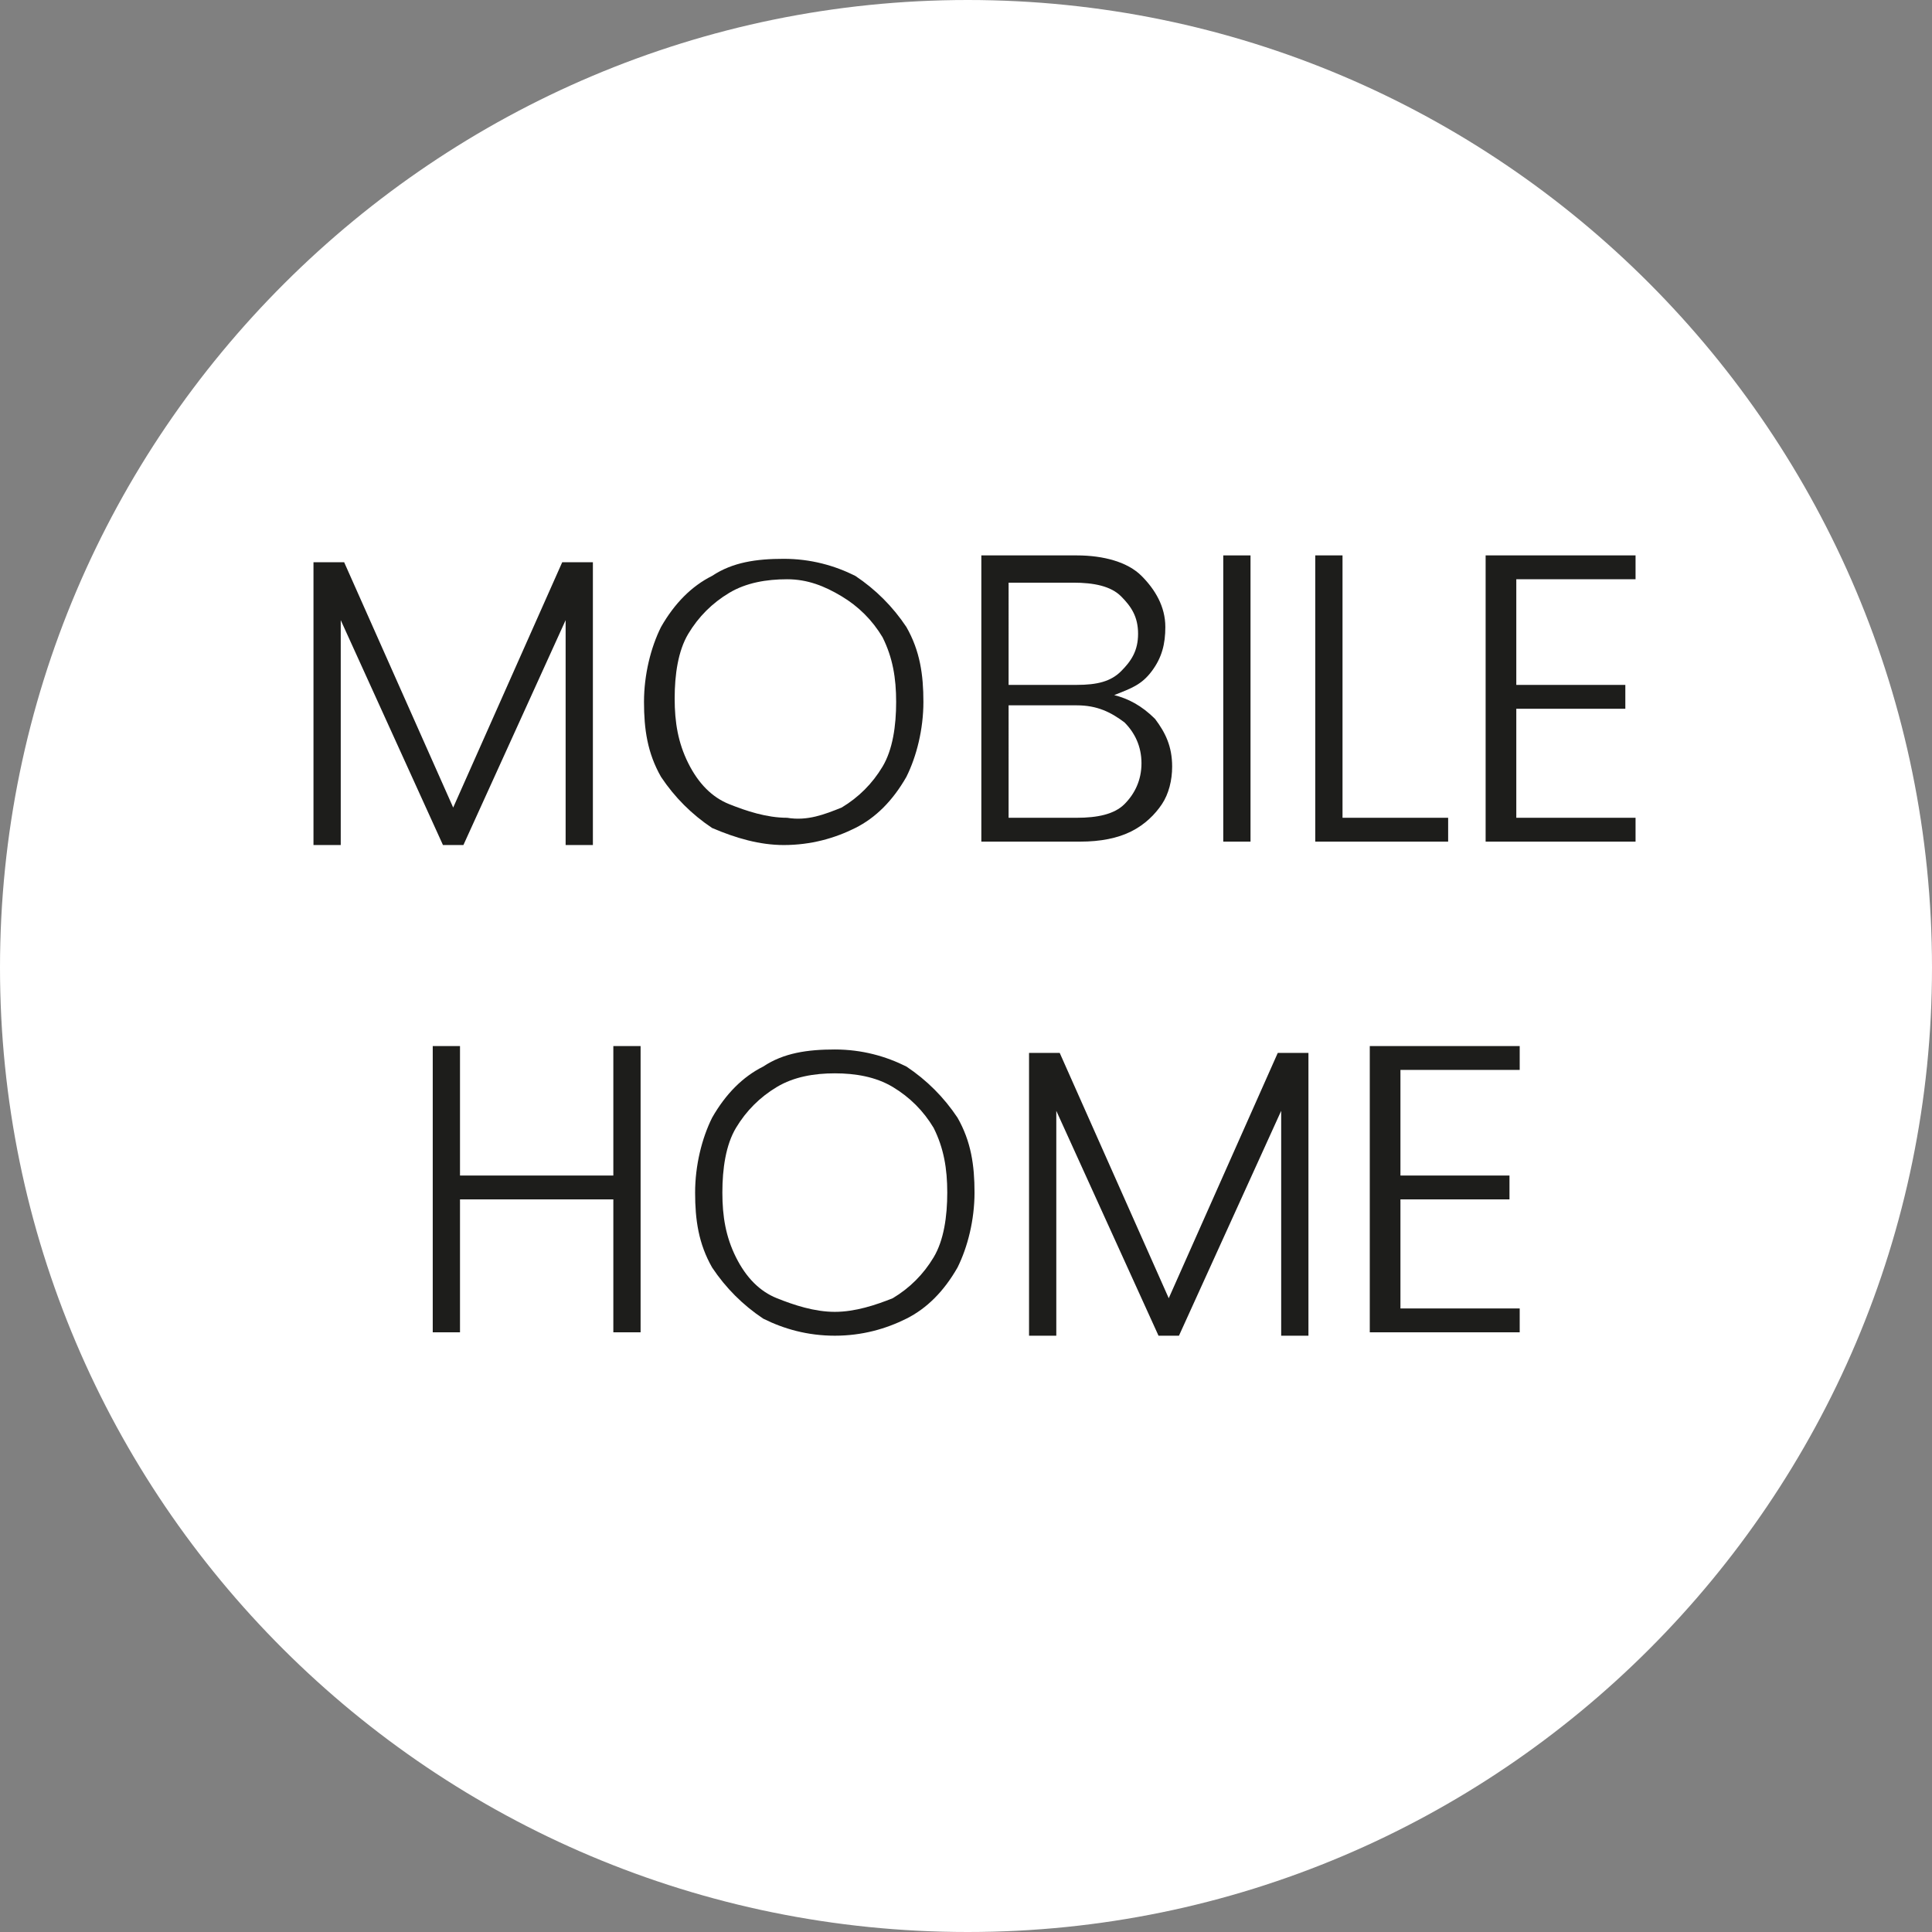 <svg xmlns="http://www.w3.org/2000/svg" xmlns:xlink="http://www.w3.org/1999/xlink" id="Calque_1" x="0px" y="0px" viewBox="0 0 56.7 56.7" style="enable-background:new 0 0 56.7 56.7;" xml:space="preserve"><rect x="0" y="0" width="56.7" height="56.7" fill="#808080" stroke="none"/><style type="text/css">	.st0{fill:#FFFFFF;}	.st1{fill:#1D1D1B;}</style><path class="st0" d="M28.4,56.7C44,56.7,56.7,44,56.7,28.4C56.7,12.7,44,0,28.4,0S0,12.7,0,28.4C0,44,12.7,56.7,28.4,56.7"></path><g>	<path class="st1" d="M17.4,16.5v8.3h-0.8v-6.6l-3,6.6H13l-3-6.6v6.6H9.2v-8.3h0.9l3.2,7.2l3.2-7.2H17.4z"></path>	<path class="st1" d="M20.9,24.3c-0.6-0.4-1.1-0.9-1.5-1.5c-0.4-0.7-0.5-1.4-0.5-2.2c0-0.8,0.2-1.6,0.5-2.2c0.4-0.7,0.9-1.2,1.5-1.5  c0.6-0.4,1.3-0.5,2.1-0.5c0.8,0,1.5,0.2,2.1,0.5c0.6,0.4,1.1,0.9,1.5,1.5c0.4,0.7,0.5,1.4,0.5,2.2c0,0.8-0.2,1.6-0.5,2.2  c-0.4,0.7-0.9,1.2-1.5,1.5s-1.3,0.5-2.1,0.5C22.3,24.8,21.6,24.6,20.9,24.3z M24.7,23.7c0.5-0.3,0.9-0.7,1.2-1.2s0.4-1.2,0.4-1.9  s-0.1-1.3-0.4-1.9c-0.3-0.5-0.7-0.9-1.2-1.2s-1-0.5-1.6-0.5s-1.2,0.1-1.7,0.4s-0.9,0.7-1.2,1.2c-0.3,0.5-0.4,1.2-0.4,1.9  s0.1,1.3,0.4,1.9s0.7,1,1.2,1.2s1.1,0.4,1.7,0.4C23.7,24.1,24.2,23.9,24.7,23.7z"></path>	<path class="st1" d="M33.9,21.1c0.3,0.4,0.5,0.8,0.5,1.4c0,0.4-0.1,0.8-0.3,1.1s-0.5,0.6-0.9,0.8s-0.9,0.3-1.5,0.3h-2.9v-8.4h2.8  c0.8,0,1.5,0.2,1.9,0.6s0.7,0.9,0.7,1.5c0,0.5-0.1,0.9-0.4,1.3s-0.6,0.5-1.1,0.7C33.1,20.5,33.5,20.7,33.9,21.1z M29.6,20.1h2  c0.6,0,1-0.1,1.3-0.4c0.3-0.3,0.5-0.6,0.5-1.1s-0.2-0.8-0.5-1.1c-0.3-0.3-0.8-0.4-1.4-0.4h-1.9C29.6,17.1,29.6,20.1,29.6,20.1z   M33,23.6c0.3-0.3,0.5-0.7,0.5-1.2s-0.2-0.9-0.5-1.2c-0.4-0.3-0.8-0.5-1.4-0.5h-2V24h2C32.2,24,32.7,23.9,33,23.6z"></path>	<path class="st1" d="M36.7,16.3v8.4h-0.8v-8.4H36.7z"></path>	<path class="st1" d="M39.5,24h3v0.7h-3.9v-8.4h0.8V24H39.5z"></path>	<path class="st1" d="M44.5,17v3.1h3.2v0.7h-3.2V24H48v0.7h-4.4v-8.4H48V17H44.5z"></path></g><g>	<path class="st1" d="M18.8,30.7v8.4H18v-3.9h-4.5v3.9h-0.8v-8.4h0.8v3.8H18v-3.8H18.8z"></path>	<path class="st1" d="M22.4,38.7c-0.6-0.4-1.1-0.9-1.5-1.5c-0.4-0.7-0.5-1.4-0.5-2.2s0.2-1.6,0.5-2.2c0.4-0.7,0.9-1.2,1.5-1.5  c0.6-0.4,1.3-0.5,2.1-0.5c0.8,0,1.5,0.2,2.1,0.5c0.6,0.4,1.1,0.9,1.5,1.5c0.4,0.7,0.5,1.4,0.5,2.2s-0.2,1.6-0.5,2.2  c-0.4,0.7-0.9,1.2-1.5,1.5s-1.3,0.5-2.1,0.5C23.7,39.2,23,39,22.4,38.7z M26.2,38.1c0.5-0.3,0.9-0.7,1.2-1.2s0.4-1.2,0.4-1.9  s-0.1-1.3-0.4-1.9c-0.3-0.5-0.7-0.9-1.2-1.2s-1.1-0.4-1.7-0.4s-1.2,0.1-1.7,0.4s-0.9,0.7-1.2,1.2c-0.3,0.5-0.4,1.2-0.4,1.9  s0.1,1.3,0.4,1.9s0.7,1,1.2,1.2s1.1,0.4,1.7,0.4S25.7,38.3,26.2,38.1z"></path>	<path class="st1" d="M38.4,30.9v8.3h-0.8v-6.6l-3,6.6H34l-3-6.6v6.6h-0.8v-8.3h0.9l3.2,7.2l3.2-7.2C37.5,30.9,38.4,30.9,38.4,30.9z  "></path>	<path class="st1" d="M41.1,31.4v3.1h3.2v0.7h-3.2v3.2h3.5v0.7h-4.4v-8.4h4.4v0.7C44.6,31.4,41.1,31.4,41.1,31.4z"></path></g></svg>